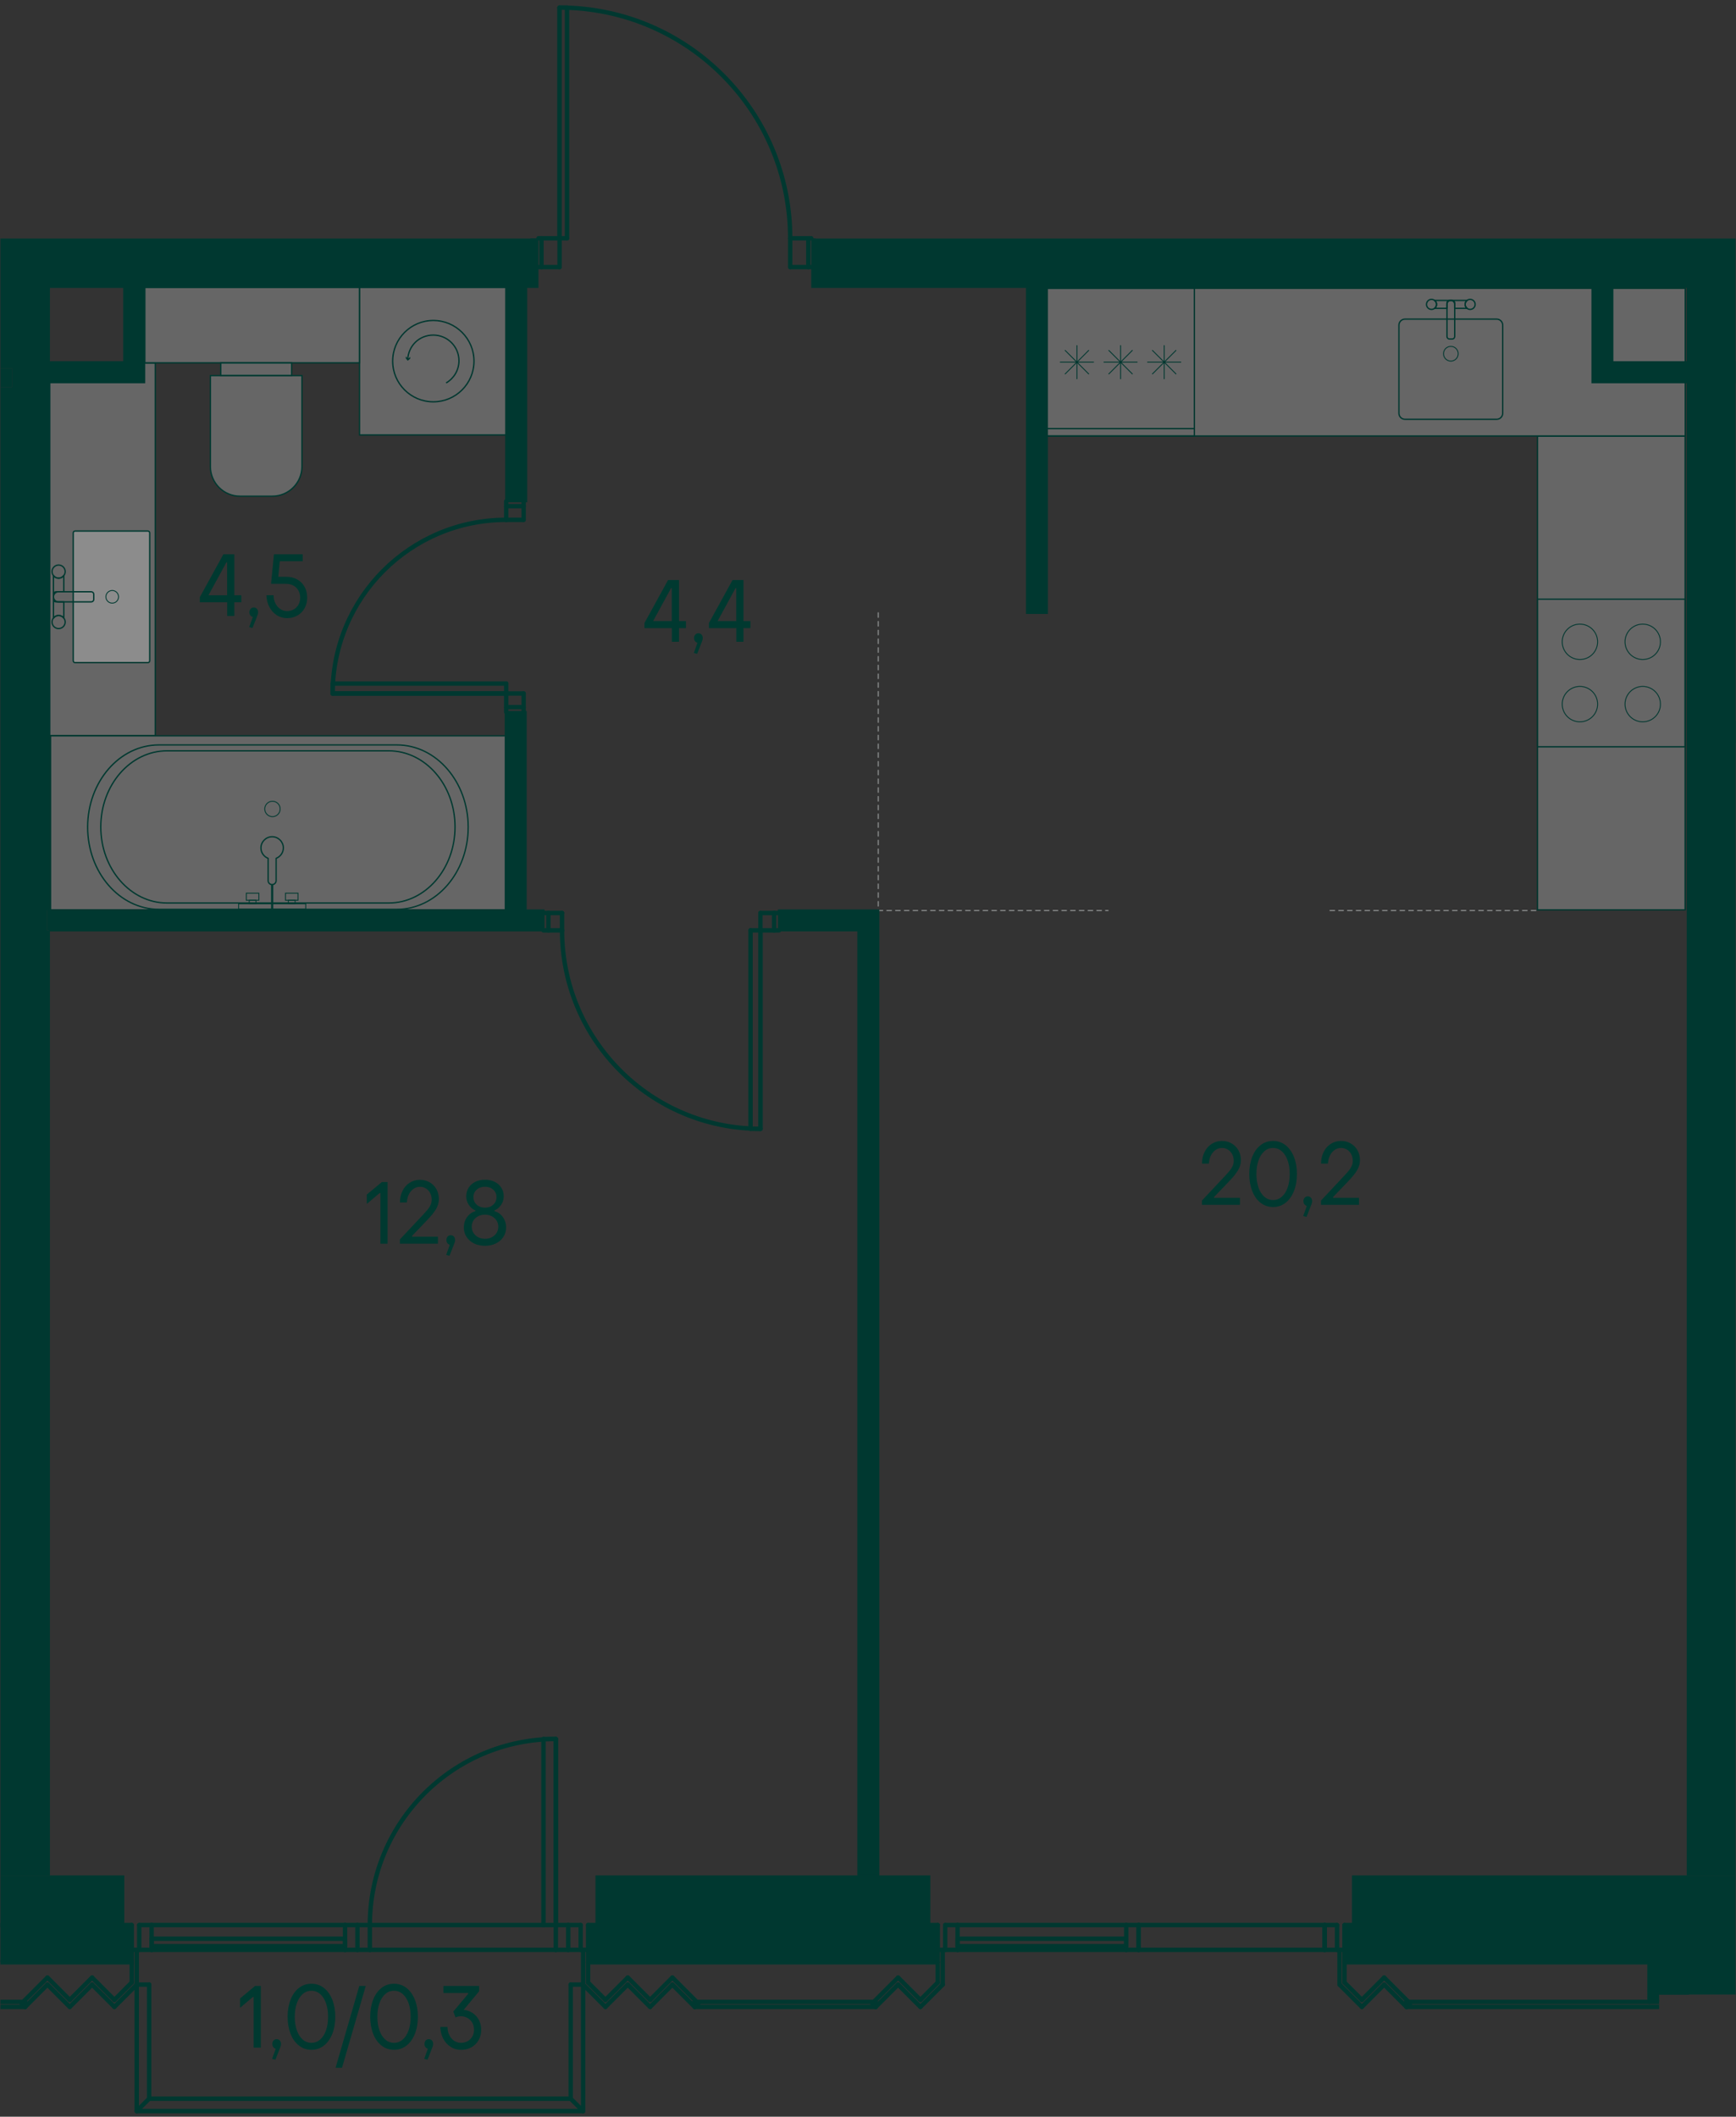 <?xml version="1.0" encoding="UTF-8"?><svg id="_Слой_1" xmlns="http://www.w3.org/2000/svg" xmlns:xlink="http://www.w3.org/1999/xlink" viewBox="0 0 595.28 725.67"><rect x="0" y="0" width="595.28" height="725.67" fill="#333333" stroke="none"/><defs><clipPath id="clippath"><rect width="595.28" height="725.67" fill="none" stroke-width="0"/></clipPath><clipPath id="clippath-17"><polygon points="181.84 .28 181.84 81.78 .14 81.78 .14 725.39 568.91 725.39 568.91 683.86 595.13 683.86 595.13 81.78 279.64 81.78 279.64 .28 181.84 .28" fill="none" stroke-width="0"/></clipPath><clipPath id="clippath-18"><rect x="123.27" y="98.5" width="50.61" height="50.62" fill="none" stroke-width="0"/></clipPath><clipPath id="clippath-19"><rect x="123.27" y="98.5" width="50.61" height="50.62" fill="none" stroke-width="0"/></clipPath><clipPath id="clippath-20"><polygon points="181.84 .28 181.84 81.78 .14 81.78 .14 725.39 568.91 725.39 568.91 683.86 595.13 683.86 595.13 81.78 279.64 81.78 279.64 .28 181.84 .28" fill="none" stroke-width="0"/></clipPath><clipPath id="clippath-21"><rect x="17.04" y="124.43" width="36.21" height="127.76" fill="none" stroke-width="0"/></clipPath><clipPath id="clippath-22"><rect x="17.04" y="124.43" width="36.21" height="127.76" fill="none" stroke-width="0"/></clipPath><clipPath id="clippath-23"><polygon points="181.84 .28 181.84 81.78 .14 81.78 .14 725.39 568.91 725.39 568.91 683.86 595.13 683.86 595.13 81.78 279.64 81.78 279.64 .28 181.84 .28" fill="none" stroke-width="0"/></clipPath><clipPath id="clippath-24"><rect x="49.62" y="98.51" width="73.62" height="25.89" fill="none" stroke-width="0"/></clipPath><clipPath id="clippath-25"><polygon points="181.84 .28 181.84 81.78 .14 81.78 .14 725.39 568.91 725.39 568.91 683.86 595.13 683.86 595.13 81.78 279.64 81.78 279.64 .28 181.84 .28" fill="none" stroke-width="0"/></clipPath><clipPath id="clippath-26"><rect x="72.15" y="128.76" width="31.38" height="41.33" fill="none" stroke-width="0"/></clipPath><clipPath id="clippath-27"><rect x="72.15" y="128.76" width="31.38" height="41.33" fill="none" stroke-width="0"/></clipPath><clipPath id="clippath-28"><rect x="75.69" y="124.41" width="24.3" height="4.3" fill="none" stroke-width="0"/></clipPath><clipPath id="clippath-29"><rect x="75.69" y="124.41" width="24.3" height="4.3" fill="none" stroke-width="0"/></clipPath><clipPath id="clippath-30"><rect x="25.11" y="182.05" width="26.22" height="45.11" fill="none" stroke-width="0"/></clipPath><clipPath id="clippath-31"><rect x="25.11" y="182.05" width="26.22" height="45.11" fill="none" stroke-width="0"/></clipPath><clipPath id="clippath-32"><polygon points="181.84 .28 181.84 81.78 .14 81.78 .14 725.39 568.91 725.39 568.91 683.86 595.13 683.86 595.13 81.78 279.64 81.78 279.64 .28 181.84 .28" fill="none" stroke-width="0"/></clipPath><clipPath id="clippath-37"><polygon points="181.84 .28 181.84 81.78 .14 81.78 .14 725.39 568.91 725.39 568.91 683.86 595.13 683.86 595.13 81.78 279.64 81.78 279.64 .28 181.84 .28" fill="none" stroke-width="0"/></clipPath><clipPath id="clippath-38"><rect x="17.31" y="252.27" width="156.06" height="59.66" fill="none" stroke-width="0"/></clipPath><clipPath id="clippath-39"><rect x="17.31" y="252.27" width="156.06" height="59.65" fill="none" stroke-width="0"/></clipPath><clipPath id="clippath-40"><polygon points="181.84 .28 181.84 81.78 .14 81.78 .14 725.39 568.91 725.39 568.91 683.86 595.13 683.86 595.13 81.78 279.64 81.78 279.64 .28 181.84 .28" fill="none" stroke-width="0"/></clipPath><clipPath id="clippath-69"><polygon points="181.84 .28 181.84 81.78 .14 81.78 .14 725.39 568.91 725.39 568.91 683.86 595.13 683.86 595.13 81.78 279.64 81.78 279.64 .28 181.84 .28" fill="none" stroke-width="0"/></clipPath><clipPath id="clippath-70"><rect x="527.22" y="149.5" width="50.61" height="162.43" fill="none" stroke-width="0"/></clipPath><clipPath id="clippath-71"><rect x="527.22" y="149.5" width="50.61" height="162.43" fill="none" stroke-width="0"/></clipPath><clipPath id="clippath-72"><polygon points="181.84 .28 181.84 81.78 .14 81.78 .14 725.39 568.91 725.39 568.91 683.86 595.13 683.86 595.13 81.78 279.64 81.78 279.64 .28 181.84 .28" fill="none" stroke-width="0"/></clipPath><clipPath id="clippath-73"><rect x="358.92" y="98.85" width="218.94" height="50.62" fill="none" stroke-width="0"/></clipPath><clipPath id="clippath-74"><polygon points="181.84 .28 181.84 81.78 .14 81.78 .14 725.39 568.91 725.39 568.91 683.86 595.13 683.86 595.13 81.78 279.64 81.78 279.64 .28 181.84 .28" fill="none" stroke-width="0"/></clipPath><clipPath id="clippath-75"><polygon points="181.84 .28 181.84 81.78 .14 81.78 .14 725.39 568.91 725.39 568.91 683.86 595.13 683.86 595.13 81.78 279.64 81.78 279.64 .28 181.84 .28" fill="none" stroke-width="0"/></clipPath><clipPath id="clippath-85"><polygon points="181.84 .28 181.84 81.78 .14 81.78 .14 725.39 568.91 725.39 568.91 683.86 595.13 683.86 595.13 81.78 279.64 81.78 279.64 .28 181.84 .28" fill="none" stroke-width="0"/></clipPath><clipPath id="clippath-86"><polygon points="181.84 .28 181.84 81.78 .14 81.78 .14 725.39 568.91 725.39 568.91 683.86 595.13 683.86 595.13 81.78 279.64 81.78 279.64 .28 181.84 .28" fill="none" stroke-width="0"/></clipPath><clipPath id="clippath-87"><polygon points="181.84 .28 181.84 81.78 .14 81.78 .14 725.39 568.91 725.39 568.91 683.86 595.13 683.86 595.13 81.78 279.64 81.78 279.64 .28 181.84 .28" fill="none" stroke-width="0"/></clipPath><clipPath id="clippath-88"><polygon points="181.84 .28 181.84 81.78 .14 81.78 .14 725.39 568.91 725.39 568.91 683.86 595.13 683.86 595.13 81.78 279.64 81.78 279.64 .28 181.84 .28" fill="none" stroke-width="0"/></clipPath><clipPath id="clippath-89"><polygon points="181.84 .28 181.84 81.78 .14 81.78 .14 725.39 568.91 725.39 568.91 683.86 595.13 683.86 595.13 81.78 279.64 81.78 279.64 .28 181.84 .28" fill="none" stroke-width="0"/></clipPath><clipPath id="clippath-90"><polygon points="181.84 .28 181.84 81.78 .14 81.78 .14 725.39 568.91 725.39 568.91 683.86 595.13 683.86 595.13 81.78 279.64 81.78 279.64 .28 181.84 .28" fill="none" stroke-width="0"/></clipPath><clipPath id="clippath-91"><polygon points="181.84 .28 181.84 81.78 .14 81.78 .14 725.39 568.91 725.39 568.91 683.86 595.13 683.86 595.13 81.78 279.64 81.78 279.64 .28 181.84 .28" fill="none" stroke-width="0"/></clipPath><clipPath id="clippath-92"><polygon points="181.84 .28 181.84 81.78 .14 81.78 .14 725.39 568.91 725.39 568.91 683.86 595.13 683.86 595.13 81.78 279.64 81.78 279.64 .28 181.84 .28" fill="none" stroke-width="0"/></clipPath><clipPath id="clippath-93"><polygon points="181.84 .28 181.84 81.78 .14 81.78 .14 725.39 568.91 725.39 568.91 683.86 595.13 683.86 595.13 81.78 279.64 81.78 279.64 .28 181.84 .28" fill="none" stroke-width="0"/></clipPath><clipPath id="clippath-94"><polygon points="181.84 .28 181.84 81.78 .14 81.78 .14 725.39 568.91 725.39 568.91 683.86 595.13 683.86 595.13 81.78 279.64 81.78 279.64 .28 181.84 .28" fill="none" stroke-width="0"/></clipPath><clipPath id="clippath-95"><polygon points="181.84 .28 181.84 81.78 .14 81.78 .14 725.39 568.91 725.39 568.91 683.86 595.13 683.86 595.13 81.78 279.64 81.78 279.64 .28 181.84 .28" fill="none" stroke-width="0"/></clipPath><clipPath id="clippath-96"><polygon points="181.84 .28 181.84 81.78 .14 81.78 .14 725.39 568.91 725.39 568.91 683.86 595.13 683.86 595.13 81.78 279.64 81.78 279.64 .28 181.84 .28" fill="none" stroke-width="0"/></clipPath><clipPath id="clippath-97"><polygon points="181.84 .28 181.84 81.78 .14 81.78 .14 725.39 568.91 725.39 568.91 683.86 595.13 683.86 595.13 81.78 279.64 81.78 279.64 .28 181.84 .28" fill="none" stroke-width="0"/></clipPath><clipPath id="clippath-98"><polygon points="181.84 .28 181.84 81.78 .14 81.78 .14 725.39 568.91 725.39 568.91 683.86 595.13 683.86 595.13 81.78 279.64 81.78 279.64 .28 181.84 .28" fill="none" stroke-width="0"/></clipPath><clipPath id="clippath-99"><polygon points="181.84 .28 181.84 81.78 .14 81.78 .14 725.39 568.91 725.39 568.91 683.86 595.13 683.86 595.13 81.78 279.64 81.78 279.64 .28 181.84 .28" fill="none" stroke-width="0"/></clipPath><clipPath id="clippath-100"><polygon points="181.84 .28 181.84 81.78 .14 81.78 .14 725.39 568.91 725.39 568.91 683.86 595.13 683.86 595.13 81.78 279.64 81.78 279.64 .28 181.84 .28" fill="none" stroke-width="0"/></clipPath><clipPath id="clippath-101"><polygon points="181.84 .28 181.84 81.78 .14 81.78 .14 725.39 568.91 725.39 568.91 683.86 595.13 683.86 595.13 81.78 279.64 81.78 279.64 .28 181.84 .28" fill="none" stroke-width="0"/></clipPath><clipPath id="clippath-102"><polygon points="181.84 .28 181.84 81.78 .14 81.78 .14 725.39 568.91 725.39 568.91 683.86 595.13 683.86 595.13 81.78 279.64 81.78 279.64 .28 181.84 .28" fill="none" stroke-width="0"/></clipPath></defs><g clip-path="url(#clippath)"><line x1="301.15" y1="312.15" x2="379.94" y2="312.15" fill="none" stroke="#7e8080" stroke-dasharray="0 0 1.5 1.5" stroke-linecap="round" stroke-linejoin="round" stroke-width=".45"/><line x1="456.11" y1="312.15" x2="527.36" y2="312.15" fill="none" stroke="#7e8080" stroke-dasharray="0 0 1.5 1.5" stroke-linecap="round" stroke-linejoin="round" stroke-width=".45"/><line x1="301.15" y1="210.1" x2="301.15" y2="312.15" fill="none" stroke="#7e8080" stroke-dasharray="0 0 1.5 1.5" stroke-linecap="round" stroke-linejoin="round" stroke-width=".45"/><g clip-path="url(#clippath-17)"><g opacity=".25"><g clip-path="url(#clippath-18)"><g clip-path="url(#clippath-19)"><rect x="123.28" y="98.5" width="50.62" height="50.62" fill="#fff" stroke-width="0"/></g></g></g></g><path d="M123.5,98.72h50.18v50.17h-50.18v-50.17ZM123.05,149.35h51.08v-51.08h-51.08v51.08Z" fill="#00372f" stroke-width="0"/><g clip-path="url(#clippath-20)"><path d="M148.59,110.09c7.56,0,13.72,6.15,13.72,13.72s-6.15,13.72-13.72,13.72-13.72-6.15-13.72-13.72,6.15-13.72,13.72-13.72M148.59,109.64c-7.82,0-14.17,6.35-14.17,14.17s6.34,14.17,14.17,14.17,14.17-6.34,14.17-14.17-6.35-14.17-14.17-14.17" fill="#00372f" stroke-width="0"/><path d="M152.99,131.28c2.62-1.52,4.39-4.36,4.39-7.61,0-4.85-3.93-8.79-8.79-8.79s-8.51,3.66-8.78,8.28" fill="none" stroke="#00372f" stroke-miterlimit="10" stroke-width=".45"/><polygon points="139.19 122.19 139.87 123.02 140.7 122.34 140.64 122.99 139.8 123.67 139.12 122.83 139.19 122.19" fill="#00372f" stroke-width="0"/><g opacity=".25"><g clip-path="url(#clippath-21)"><g clip-path="url(#clippath-22)"><rect x="17.06" y="124.43" width="36.19" height="127.76" fill="#fff" stroke-width="0"/></g></g></g></g><path d="M17.28,124.66h35.74v127.31H17.28v-127.31ZM16.83,252.42h36.64V124.21H16.83v128.21Z" fill="#00372f" stroke-width="0"/><g clip-path="url(#clippath-23)"><g opacity=".25"><g clip-path="url(#clippath-24)"><rect x="49.63" y="98.51" width="73.61" height="25.89" fill="#fff" stroke-width="0"/></g></g></g><path d="M49.86,98.73h73.17v25.44H49.86v-25.44ZM49.41,124.62h74.07v-26.34H49.41v26.34Z" fill="#00372f" stroke-width="0"/><g clip-path="url(#clippath-25)"><g opacity=".25"><g clip-path="url(#clippath-26)"><g clip-path="url(#clippath-27)"><path d="M82.3,170.09c-5.59,0-10.14-4.55-10.14-10.14v-31.19h31.38v31.19c0,5.59-4.55,10.14-10.14,10.14h-11.1Z" fill="#fff" stroke-width="0"/></g></g></g><path d="M103.31,128.99v30.97c0,5.47-4.45,9.92-9.92,9.92h-11.1c-5.47,0-9.92-4.45-9.92-9.92v-30.97h30.93ZM103.76,128.54h-31.83v31.42c0,5.72,4.64,10.37,10.37,10.37h11.1c5.73,0,10.37-4.64,10.37-10.37v-31.42Z" fill="#003930" stroke-width="0"/><g opacity=".25"><g clip-path="url(#clippath-28)"><g clip-path="url(#clippath-29)"><rect x="75.69" y="124.41" width="24.32" height="4.3" fill="#fff" stroke-width="0"/></g></g></g><path d="M99.78,128.49h-23.87v-3.85h23.87v3.85ZM100.23,124.18h-24.77v4.76h24.77v-4.76Z" fill="#003930" stroke-width="0"/><g opacity=".25"><g clip-path="url(#clippath-30)"><g clip-path="url(#clippath-31)"><rect x="25.12" y="182.05" width="26.22" height="45.11" rx=".62" ry=".62" fill="#fff" stroke-width="0"/></g></g></g><path d="M50.71,182.28c.22,0,.4.18.4.4v43.86c0,.22-.18.4-.4.4h-24.97c-.22,0-.4-.18-.4-.4v-43.86c0-.22.18-.4.4-.4h24.97ZM50.71,181.83h-24.97c-.47,0-.85.38-.85.85v43.86c0,.47.38.85.85.85h24.97c.47,0,.85-.38.85-.85v-43.86c0-.47-.38-.85-.85-.85" fill="#003930" stroke-width="0"/><path d="M38.48,202.44c1.2,0,2.17.97,2.17,2.17s-.97,2.16-2.17,2.16-2.17-.97-2.17-2.16.97-2.17,2.17-2.17Z" fill="none" stroke="#003930" stroke-linecap="round" stroke-linejoin="round" stroke-width=".3"/><path d="M20.1,211c.74,0,1.36.38,1.78.93v-5.59h-1.82c-.96,0-1.73-.77-1.73-1.73v7.32c.41-.55,1.03-.93,1.78-.93Z" fill="none" stroke="#003930" stroke-linecap="round" stroke-linejoin="round" stroke-width=".45"/><path d="M20.1,198.22c-.74,0-1.37-.38-1.78-.93v7.32c0-.95.78-1.73,1.73-1.73h1.82v-5.59c-.41.55-1.03.93-1.78.93Z" fill="none" stroke="#003930" stroke-linecap="round" stroke-linejoin="round" stroke-width=".45"/><path d="M19.18,202.88h12.12c.47,0,.85.38.85.85v1.76c0,.47-.38.85-.85.85h-12.12c-.47,0-.85-.38-.85-.85v-1.76c0-.47.38-.85.85-.85Z" fill="none" stroke="#003930" stroke-linecap="round" stroke-linejoin="round" stroke-width=".45"/><path d="M20.1,211c1.24,0,2.25,1.01,2.25,2.25s-1.01,2.25-2.25,2.25-2.25-1.01-2.25-2.25,1-2.25,2.25-2.25Z" fill="none" stroke="#003930" stroke-linecap="round" stroke-linejoin="round" stroke-width=".45"/><path d="M20.1,193.71c1.24,0,2.25,1.01,2.25,2.25s-1.01,2.25-2.25,2.25-2.25-1.01-2.25-2.25,1-2.25,2.25-2.25Z" fill="none" stroke="#003930" stroke-linecap="round" stroke-linejoin="round" stroke-width=".45"/></g><g clip-path="url(#clippath-32)"><path d="M635.59,247.07h-39.9v-115.87h39.9v115.87ZM636.03,130.75h-40.8v116.77h40.8v-116.77Z" fill="#00372f" stroke-width="0"/></g><g clip-path="url(#clippath-37)"><g opacity=".25"><g clip-path="url(#clippath-38)"><g clip-path="url(#clippath-39)"><rect x="17.32" y="252.27" width="156.05" height="59.65" fill="#fff" stroke-width="0"/></g></g></g></g><path d="M17.55,252.49h155.6v59.21H17.55v-59.21ZM17.09,312.15h156.5v-60.11H17.09v60.11Z" fill="#00372f" stroke-width="0"/><g clip-path="url(#clippath-40)"><path d="M136.13,255.61c13.33,0,24.19,12.54,24.19,27.95s-10.85,27.95-24.19,27.95H54.46c-13.33,0-24.18-12.54-24.18-27.95s10.85-27.95,24.18-27.95h81.67ZM136.13,255.16H54.46c-13.61,0-24.63,12.71-24.63,28.4s11.03,28.39,24.63,28.39h81.67c13.6,0,24.63-12.71,24.63-28.39s-11.03-28.4-24.63-28.4" fill="#003930" stroke-width="0"/><path d="M133.32,257.63c12.4,0,22.49,11.6,22.49,25.86s-10.09,25.86-22.49,25.86H57.27c-12.4,0-22.49-11.6-22.49-25.86s10.09-25.86,22.49-25.86h76.05ZM133.32,257.18H57.27c-12.67,0-22.94,11.78-22.94,26.31s10.27,26.31,22.94,26.31h76.05c12.67,0,22.94-11.78,22.94-26.31s-10.27-26.31-22.94-26.31" fill="#003930" stroke-width="0"/><path d="M93.43,274.69c1.45,0,2.64,1.18,2.64,2.64s-1.18,2.64-2.64,2.64-2.64-1.18-2.64-2.64,1.18-2.64,2.64-2.64Z" fill="none" stroke="#003930" stroke-miterlimit="10" stroke-width=".3"/><path d="M97.16,290.7c0-2.12-1.72-3.84-3.84-3.84s-3.84,1.72-3.84,3.84c0,1.64,1.03,3.01,2.47,3.56v7.65c0,.76.61,1.36,1.36,1.36s1.37-.61,1.37-1.36v-7.65c1.44-.55,2.47-1.93,2.47-3.56Z" fill="none" stroke="#003930" stroke-linecap="round" stroke-linejoin="round" stroke-width=".45"/><line x1="93.33" y1="303.28" x2="93.33" y2="311.63" fill="none" stroke="#003930" stroke-miterlimit="10" stroke-width=".75"/><rect x="81.81" y="309.84" width="23.04" height="1.79" fill="none" stroke="#003930" stroke-linecap="round" stroke-miterlimit="10" stroke-width=".3"/><rect x="84.47" y="306.2" width="4.28" height="2.43" fill="none" stroke="#003930" stroke-linecap="round" stroke-miterlimit="10" stroke-width=".3"/><rect x="97.9" y="306.2" width="4.28" height="2.43" fill="none" stroke="#003930" stroke-linecap="round" stroke-miterlimit="10" stroke-width=".3"/><rect x="85.46" y="308.63" width="2.3" height="1.21" fill="none" stroke="#003930" stroke-linecap="round" stroke-miterlimit="10" stroke-width=".3"/><rect x="98.89" y="308.63" width="2.3" height="1.21" fill="none" stroke="#003930" stroke-linecap="round" stroke-miterlimit="10" stroke-width=".3"/></g><g clip-path="url(#clippath-69)"><g opacity=".25"><g clip-path="url(#clippath-70)"><g clip-path="url(#clippath-71)"><rect x="527.22" y="149.5" width="50.62" height="162.43" fill="#fff" stroke-width="0"/></g></g></g></g><path d="M527.44,149.73h50.17v161.98h-50.17v-161.98ZM526.99,312.15h51.08v-162.88h-51.08v162.88Z" fill="#00372f" stroke-width="0"/><g clip-path="url(#clippath-72)"><g opacity=".25"><g clip-path="url(#clippath-73)"><rect x="358.93" y="98.85" width="218.93" height="50.62" fill="#fff" stroke-width="0"/></g></g></g><path d="M359.16,99.07h218.49v50.17h-218.49v-50.17ZM358.71,149.7h219.39v-51.07h-219.39v51.07Z" fill="#00372f" stroke-width="0"/><path d="M527.44,205.63h50.17v50.17h-50.17v-50.17ZM526.99,256.26h51.08v-51.07h-51.08v51.07Z" fill="#00372f" stroke-width="0"/><g clip-path="url(#clippath-74)"><circle cx="563.3" cy="241.4" r="6.07" transform="translate(124.71 669.44) rotate(-67.5)" fill="none" stroke="#00372f" stroke-miterlimit="10" stroke-width=".3"/><circle cx="563.3" cy="220.03" r="6.07" transform="translate(144.45 656.25) rotate(-67.5)" fill="none" stroke="#00372f" stroke-miterlimit="10" stroke-width=".3"/><circle cx="541.76" cy="220.03" r="6.07" transform="translate(131.15 636.35) rotate(-67.5)" fill="none" stroke="#00372f" stroke-miterlimit="10" stroke-width=".3"/><circle cx="541.76" cy="241.4" r="6.07" transform="translate(111.41 649.54) rotate(-67.5)" fill="none" stroke="#00372f" stroke-miterlimit="10" stroke-width=".3"/></g><path d="M359.16,99.08h50.17v50.17h-50.17v-50.17ZM358.71,149.7h51.07v-51.07h-51.07v51.07Z" fill="#00372f" stroke-width="0"/><line x1="393.51" y1="124.16" x2="404.9" y2="124.16" fill="none" stroke="#00372f" stroke-linecap="round" stroke-miterlimit="10" stroke-width=".3"/><line x1="399.21" y1="129.86" x2="399.21" y2="118.47" fill="none" stroke="#00372f" stroke-linecap="round" stroke-miterlimit="10" stroke-width=".3"/><line x1="395.18" y1="120.14" x2="403.24" y2="128.19" fill="none" stroke="#00372f" stroke-linecap="round" stroke-miterlimit="10" stroke-width=".3"/><line x1="395.18" y1="128.19" x2="403.24" y2="120.13" fill="none" stroke="#00372f" stroke-linecap="round" stroke-miterlimit="10" stroke-width=".3"/><line x1="378.55" y1="124.16" x2="389.94" y2="124.16" fill="none" stroke="#00372f" stroke-linecap="round" stroke-miterlimit="10" stroke-width=".3"/><line x1="384.24" y1="129.86" x2="384.24" y2="118.47" fill="none" stroke="#00372f" stroke-linecap="round" stroke-miterlimit="10" stroke-width=".3"/><line x1="380.22" y1="120.14" x2="388.27" y2="128.19" fill="none" stroke="#00372f" stroke-linecap="round" stroke-miterlimit="10" stroke-width=".3"/><line x1="380.22" y1="128.19" x2="388.27" y2="120.13" fill="none" stroke="#00372f" stroke-linecap="round" stroke-miterlimit="10" stroke-width=".3"/><line x1="363.58" y1="124.16" x2="374.98" y2="124.16" fill="none" stroke="#00372f" stroke-linecap="round" stroke-miterlimit="10" stroke-width=".3"/><line x1="369.28" y1="129.86" x2="369.28" y2="118.47" fill="none" stroke="#00372f" stroke-linecap="round" stroke-miterlimit="10" stroke-width=".3"/><line x1="365.25" y1="120.14" x2="373.31" y2="128.19" fill="none" stroke="#00372f" stroke-linecap="round" stroke-miterlimit="10" stroke-width=".3"/><line x1="365.25" y1="128.19" x2="373.31" y2="120.13" fill="none" stroke="#00372f" stroke-linecap="round" stroke-miterlimit="10" stroke-width=".3"/><line x1="409.78" y1="146.95" x2="358.71" y2="146.95" fill="none" stroke="#00372f" stroke-linejoin="round" stroke-width=".45"/><g clip-path="url(#clippath-75)"><path d="M513.22,109.63c1.02,0,1.84.83,1.84,1.86v30.17c0,1.03-.83,1.86-1.84,1.86h-31.45c-1.02,0-1.85-.83-1.85-1.86v-30.17c0-1.03.83-1.86,1.85-1.86h31.45ZM513.22,109.18h-31.45c-1.27,0-2.3,1.04-2.3,2.31v30.17c0,1.27,1.03,2.31,2.3,2.31h31.45c1.26,0,2.29-1.04,2.29-2.31v-30.17c0-1.28-1.03-2.31-2.29-2.31" fill="#00372f" stroke-width="0"/><path d="M502.39,104.35c0,.57.29,1.05.71,1.36h-4.28v-1.39c0-.73-.6-1.33-1.33-1.33h5.61c-.42.31-.71.79-.71,1.36Z" fill="none" stroke="#00372f" stroke-linecap="round" stroke-linejoin="round" stroke-width=".45"/><path d="M492.6,104.35c0-.57-.29-1.05-.71-1.36h5.61c-.73,0-1.33.59-1.33,1.33v1.39h-4.28c.42-.31.71-.79.71-1.36Z" fill="none" stroke="#00372f" stroke-linecap="round" stroke-linejoin="round" stroke-width=".45"/><path d="M497.02,102.99h.95c.47,0,.85.38.85.85v11.54c0,.47-.38.85-.85.85h-.95c-.47,0-.85-.38-.85-.85v-11.54c0-.47.38-.85.85-.85Z" fill="none" stroke="#00372f" stroke-linecap="round" stroke-linejoin="round" stroke-width=".45"/><path d="M502.39,104.35c0,.95.77,1.73,1.72,1.73s1.72-.77,1.72-1.73-.77-1.72-1.72-1.72-1.72.77-1.72,1.72Z" fill="none" stroke="#00372f" stroke-linecap="round" stroke-linejoin="round" stroke-width=".45"/><path d="M489.15,104.35c0,.95.77,1.73,1.72,1.73s1.72-.77,1.72-1.73-.77-1.72-1.72-1.72-1.72.77-1.72,1.72Z" fill="none" stroke="#00372f" stroke-linecap="round" stroke-linejoin="round" stroke-width=".45"/><path d="M494.98,121.27c0,1.39,1.13,2.52,2.52,2.52s2.52-1.13,2.52-2.52-1.13-2.52-2.52-2.52-2.52,1.13-2.52,2.52Z" fill="none" stroke="#00372f" stroke-linecap="round" stroke-linejoin="round" stroke-width=".3"/></g><rect x=".14" y="183.34" width=".02" height="128.81" fill="#00372f" stroke-width="0"/><rect x=".14" y="132.69" width=".02" height="51.07" fill="#00372f" stroke-width="0"/><rect x=".14" y="218.32" width=".02" height="51.08" fill="#00372f" stroke-width="0"/><line x1="184.65" y1="91.56" x2="185.67" y2="91.56" fill="none" stroke="#003830" stroke-linecap="round" stroke-linejoin="round" stroke-width="1.5"/><line x1="185.67" y1="81.69" x2="184.65" y2="81.69" fill="none" stroke="#003830" stroke-linecap="round" stroke-linejoin="round" stroke-width="1.5"/><g clip-path="url(#clippath-85)"><line x1="278.19" y1="81.69" x2="277.17" y2="81.69" fill="none" stroke="#003830" stroke-linecap="round" stroke-linejoin="round" stroke-width="1.5"/></g><line x1="277.17" y1="91.56" x2="278.19" y2="91.56" fill="none" stroke="#003830" stroke-linecap="round" stroke-linejoin="round" stroke-width="1.5"/><g clip-path="url(#clippath-86)"><line x1="277.17" y1="81.69" x2="270.96" y2="81.69" fill="none" stroke="#003830" stroke-linecap="round" stroke-linejoin="round" stroke-width="1.5"/></g><line x1="270.96" y1="81.69" x2="270.96" y2="91.56" fill="none" stroke="#003830" stroke-linecap="round" stroke-linejoin="round" stroke-width="1.5"/><line x1="270.96" y1="91.56" x2="277.17" y2="91.56" fill="none" stroke="#003830" stroke-linecap="round" stroke-linejoin="round" stroke-width="1.5"/><g clip-path="url(#clippath-87)"><line x1="277.17" y1="91.56" x2="277.17" y2="81.69" fill="none" stroke="#003830" stroke-linecap="round" stroke-linejoin="round" stroke-width="1.5"/></g><line x1="185.67" y1="81.69" x2="185.67" y2="91.56" fill="none" stroke="#003830" stroke-linecap="round" stroke-linejoin="round" stroke-width="1.5"/><line x1="185.67" y1="91.56" x2="191.88" y2="91.56" fill="none" stroke="#003830" stroke-linecap="round" stroke-linejoin="round" stroke-width="1.5"/><line x1="191.88" y1="91.56" x2="191.88" y2="81.69" fill="none" stroke="#003830" stroke-linecap="round" stroke-linejoin="round" stroke-width="1.5"/><line x1="191.88" y1="81.69" x2="185.67" y2="81.69" fill="none" stroke="#003830" stroke-linecap="round" stroke-linejoin="round" stroke-width="1.5"/><g clip-path="url(#clippath-88)"><path d="M270.96,81.69c0-43.68-35.41-79.09-79.09-79.09" fill="none" stroke="#003830" stroke-linecap="round" stroke-linejoin="round" stroke-width="1.5"/><path d="M190.6,596.18c-35.22,0-63.78,28.55-63.78,63.78" fill="none" stroke="#003830" stroke-linecap="round" stroke-linejoin="round" stroke-width="1.5"/><line x1="191.88" y1="81.69" x2="191.88" y2="2.61" fill="none" stroke="#003830" stroke-linecap="round" stroke-linejoin="round" stroke-width="1.5"/><line x1="191.88" y1="2.6" x2="194.43" y2="2.6" fill="none" stroke="#003830" stroke-linecap="round" stroke-linejoin="round" stroke-width="1.5"/><line x1="191.88" y1="81.69" x2="191.88" y2="2.61" fill="none" stroke="#003830" stroke-linecap="round" stroke-linejoin="round" stroke-width="1.5"/></g><line x1="194.43" y1="81.69" x2="191.88" y2="81.69" fill="none" stroke="#003830" stroke-linecap="round" stroke-linejoin="round" stroke-width="1.5"/><g clip-path="url(#clippath-89)"><line x1="194.43" y1="2.6" x2="194.43" y2="81.69" fill="none" stroke="#003830" stroke-linecap="round" stroke-linejoin="round" stroke-width="1.5"/></g><line x1="190.6" y1="659.96" x2="190.6" y2="596.18" fill="none" stroke="#003830" stroke-linecap="round" stroke-linejoin="round" stroke-width="1.5"/><line x1="186.35" y1="596.18" x2="186.35" y2="659.96" fill="none" stroke="#003830" stroke-linecap="round" stroke-linejoin="round" stroke-width="1.5"/><line x1="186.35" y1="659.96" x2="190.6" y2="659.96" fill="none" stroke="#003830" stroke-linecap="round" stroke-linejoin="round" stroke-width="1.5"/><line x1="190.6" y1="659.96" x2="190.6" y2="596.18" fill="none" stroke="#003830" stroke-linecap="round" stroke-linejoin="round" stroke-width="1.5"/><line x1="190.6" y1="596.18" x2="186.35" y2="596.18" fill="none" stroke="#003830" stroke-linecap="round" stroke-linejoin="round" stroke-width="1.5"/><line x1="179.55" y1="244.12" x2="179.55" y2="242.42" fill="none" stroke="#003830" stroke-linecap="round" stroke-linejoin="round" stroke-width="1.5"/><line x1="173.59" y1="242.42" x2="173.59" y2="244.12" fill="none" stroke="#003830" stroke-linecap="round" stroke-linejoin="round" stroke-width="1.5"/><line x1="173.59" y1="171.83" x2="173.59" y2="173.53" fill="none" stroke="#003830" stroke-linecap="round" stroke-linejoin="round" stroke-width="1.5"/><line x1="179.55" y1="173.53" x2="179.55" y2="171.83" fill="none" stroke="#003830" stroke-linecap="round" stroke-linejoin="round" stroke-width="1.5"/><line x1="173.59" y1="242.42" x2="179.54" y2="242.42" fill="none" stroke="#003830" stroke-linecap="round" stroke-linejoin="round" stroke-width="1.5"/><line x1="179.55" y1="242.42" x2="179.55" y2="237.74" fill="none" stroke="#003830" stroke-linecap="round" stroke-linejoin="round" stroke-width="1.5"/><line x1="179.55" y1="237.74" x2="173.59" y2="237.74" fill="none" stroke="#003830" stroke-linecap="round" stroke-linejoin="round" stroke-width="1.5"/><line x1="173.59" y1="237.74" x2="173.59" y2="242.42" fill="none" stroke="#003830" stroke-linecap="round" stroke-linejoin="round" stroke-width="1.5"/><line x1="173.59" y1="173.53" x2="173.59" y2="178.21" fill="none" stroke="#003830" stroke-linecap="round" stroke-linejoin="round" stroke-width="1.5"/><line x1="173.59" y1="178.21" x2="179.54" y2="178.21" fill="none" stroke="#003830" stroke-linecap="round" stroke-linejoin="round" stroke-width="1.5"/><line x1="179.55" y1="178.21" x2="179.55" y2="173.53" fill="none" stroke="#003830" stroke-linecap="round" stroke-linejoin="round" stroke-width="1.5"/><line x1="179.55" y1="173.53" x2="173.59" y2="173.53" fill="none" stroke="#003830" stroke-linecap="round" stroke-linejoin="round" stroke-width="1.5"/><line x1="267.14" y1="313" x2="265.44" y2="313" fill="none" stroke="#003830" stroke-linecap="round" stroke-linejoin="round" stroke-width="1.5"/><line x1="265.44" y1="318.95" x2="267.14" y2="318.95" fill="none" stroke="#003830" stroke-linecap="round" stroke-linejoin="round" stroke-width="1.5"/><line x1="186.35" y1="318.95" x2="188.05" y2="318.95" fill="none" stroke="#003830" stroke-linecap="round" stroke-linejoin="round" stroke-width="1.5"/><line x1="188.05" y1="313" x2="186.35" y2="313" fill="none" stroke="#003830" stroke-linecap="round" stroke-linejoin="round" stroke-width="1.5"/><line x1="188.05" y1="318.95" x2="192.73" y2="318.95" fill="none" stroke="#003830" stroke-linecap="round" stroke-linejoin="round" stroke-width="1.5"/><line x1="192.73" y1="318.95" x2="192.73" y2="313" fill="none" stroke="#003830" stroke-linecap="round" stroke-linejoin="round" stroke-width="1.5"/><line x1="192.73" y1="313" x2="188.05" y2="313" fill="none" stroke="#003830" stroke-linecap="round" stroke-linejoin="round" stroke-width="1.5"/><line x1="188.05" y1="313" x2="188.05" y2="318.95" fill="none" stroke="#003830" stroke-linecap="round" stroke-linejoin="round" stroke-width="1.5"/><line x1="265.44" y1="318.95" x2="265.44" y2="313" fill="none" stroke="#003830" stroke-linecap="round" stroke-linejoin="round" stroke-width="1.5"/><line x1="265.44" y1="313" x2="260.76" y2="313" fill="none" stroke="#003830" stroke-linecap="round" stroke-linejoin="round" stroke-width="1.5"/><line x1="260.76" y1="313" x2="260.76" y2="318.95" fill="none" stroke="#003830" stroke-linecap="round" stroke-linejoin="round" stroke-width="1.5"/><line x1="260.76" y1="318.95" x2="265.44" y2="318.95" fill="none" stroke="#003830" stroke-linecap="round" stroke-linejoin="round" stroke-width="1.5"/><g clip-path="url(#clippath-90)"><path d="M173.59,178.21c-32.88,0-59.53,26.65-59.53,59.53" fill="none" stroke="#003830" stroke-linecap="round" stroke-linejoin="round" stroke-width="1.5"/><path d="M192.73,318.95c0,37.57,30.46,68.03,68.03,68.03" fill="none" stroke="#003830" stroke-linecap="round" stroke-linejoin="round" stroke-width="1.5"/></g><line x1="173.59" y1="237.74" x2="114.07" y2="237.74" fill="none" stroke="#003830" stroke-linecap="round" stroke-linejoin="round" stroke-width="1.5"/><line x1="114.07" y1="237.74" x2="114.07" y2="234.34" fill="none" stroke="#003830" stroke-linecap="round" stroke-linejoin="round" stroke-width="1.5"/><line x1="173.59" y1="237.74" x2="114.07" y2="237.74" fill="none" stroke="#003830" stroke-linecap="round" stroke-linejoin="round" stroke-width="1.5"/><line x1="173.59" y1="234.34" x2="173.59" y2="237.74" fill="none" stroke="#003830" stroke-linecap="round" stroke-linejoin="round" stroke-width="1.5"/><line x1="114.07" y1="234.34" x2="173.59" y2="234.34" fill="none" stroke="#003830" stroke-linecap="round" stroke-linejoin="round" stroke-width="1.5"/><line x1="260.76" y1="318.95" x2="260.76" y2="386.98" fill="none" stroke="#003830" stroke-linecap="round" stroke-linejoin="round" stroke-width="1.5"/><line x1="260.76" y1="386.98" x2="257.36" y2="386.98" fill="none" stroke="#003830" stroke-linecap="round" stroke-linejoin="round" stroke-width="1.5"/><line x1="260.76" y1="318.95" x2="260.76" y2="386.98" fill="none" stroke="#003830" stroke-linecap="round" stroke-linejoin="round" stroke-width="1.5"/><line x1="257.36" y1="318.95" x2="260.76" y2="318.95" fill="none" stroke="#003830" stroke-linecap="round" stroke-linejoin="round" stroke-width="1.5"/><line x1="257.36" y1="386.98" x2="257.36" y2="318.95" fill="none" stroke="#003830" stroke-linecap="round" stroke-linejoin="round" stroke-width="1.5"/><line x1="118.32" y1="664.64" x2="51.99" y2="664.64" fill="none" stroke="#003830" stroke-linecap="round" stroke-linejoin="round" stroke-width="1.5"/><line x1="51.99" y1="664.64" x2="51.99" y2="667.19" fill="none" stroke="#003830" stroke-linecap="round" stroke-linejoin="round" stroke-width="1.5"/><line x1="51.99" y1="667.19" x2="118.32" y2="667.19" fill="none" stroke="#003830" stroke-linecap="round" stroke-linejoin="round" stroke-width="1.5"/><line x1="118.32" y1="667.19" x2="118.32" y2="664.64" fill="none" stroke="#003830" stroke-linecap="round" stroke-linejoin="round" stroke-width="1.5"/><line x1="328.36" y1="667.19" x2="386.19" y2="667.19" fill="none" stroke="#003830" stroke-linecap="round" stroke-linejoin="round" stroke-width="1.5"/><line x1="386.19" y1="667.19" x2="386.19" y2="664.64" fill="none" stroke="#003830" stroke-linecap="round" stroke-linejoin="round" stroke-width="1.5"/><line x1="386.19" y1="664.64" x2="328.36" y2="664.64" fill="none" stroke="#003830" stroke-linecap="round" stroke-linejoin="round" stroke-width="1.5"/><line x1="328.36" y1="664.64" x2="328.36" y2="667.19" fill="none" stroke="#003830" stroke-linecap="round" stroke-linejoin="round" stroke-width="1.5"/><g clip-path="url(#clippath-91)"><line x1="573.7" y1="693.12" x2="571.15" y2="693.12" fill="none" stroke="#003830" stroke-linecap="round" stroke-linejoin="round" stroke-width="1.5"/><line x1="571.15" y1="693.12" x2="571.15" y2="787.52" fill="none" stroke="#003830" stroke-linecap="round" stroke-linejoin="round" stroke-width="1.5"/></g><line x1="122.57" y1="659.96" x2="126.82" y2="659.96" fill="none" stroke="#003830" stroke-linecap="round" stroke-linejoin="round" stroke-width="1.5"/><line x1="122.57" y1="668.46" x2="122.57" y2="659.96" fill="none" stroke="#003830" stroke-linecap="round" stroke-linejoin="round" stroke-width="1.5"/><line x1="126.82" y1="668.46" x2="122.57" y2="668.46" fill="none" stroke="#003830" stroke-linecap="round" stroke-linejoin="round" stroke-width="1.5"/><line x1="126.82" y1="659.96" x2="126.82" y2="668.46" fill="none" stroke="#003830" stroke-linecap="round" stroke-linejoin="round" stroke-width="1.5"/><line x1="190.6" y1="659.96" x2="194.85" y2="659.96" fill="none" stroke="#003830" stroke-linecap="round" stroke-linejoin="round" stroke-width="1.5"/><line x1="190.6" y1="668.46" x2="190.6" y2="659.96" fill="none" stroke="#003830" stroke-linecap="round" stroke-linejoin="round" stroke-width="1.5"/><line x1="194.85" y1="668.46" x2="190.6" y2="668.46" fill="none" stroke="#003830" stroke-linecap="round" stroke-linejoin="round" stroke-width="1.5"/><line x1="194.85" y1="659.96" x2="194.85" y2="668.46" fill="none" stroke="#003830" stroke-linecap="round" stroke-linejoin="round" stroke-width="1.5"/><line x1="126.82" y1="659.96" x2="186.35" y2="659.96" fill="none" stroke="#003830" stroke-linecap="round" stroke-linejoin="round" stroke-width="1.5"/><line x1="126.82" y1="668.46" x2="190.6" y2="668.46" fill="none" stroke="#003830" stroke-linecap="round" stroke-linejoin="round" stroke-width="1.5"/><line x1="51.99" y1="659.96" x2="47.74" y2="659.96" fill="none" stroke="#003830" stroke-linecap="round" stroke-linejoin="round" stroke-width="1.5"/><line x1="47.74" y1="659.96" x2="47.74" y2="668.46" fill="none" stroke="#003830" stroke-linecap="round" stroke-linejoin="round" stroke-width="1.5"/><line x1="47.74" y1="668.46" x2="51.99" y2="668.46" fill="none" stroke="#003830" stroke-linecap="round" stroke-linejoin="round" stroke-width="1.5"/><line x1="51.99" y1="668.46" x2="51.99" y2="659.96" fill="none" stroke="#003830" stroke-linecap="round" stroke-linejoin="round" stroke-width="1.5"/><line x1="51.99" y1="659.96" x2="118.32" y2="659.96" fill="none" stroke="#003830" stroke-linecap="round" stroke-linejoin="round" stroke-width="1.5"/><line x1="51.99" y1="668.46" x2="118.32" y2="668.46" fill="none" stroke="#003830" stroke-linecap="round" stroke-linejoin="round" stroke-width="1.5"/><line x1="122.57" y1="659.96" x2="118.32" y2="659.96" fill="none" stroke="#003830" stroke-linecap="round" stroke-linejoin="round" stroke-width="1.5"/><line x1="118.32" y1="659.96" x2="118.32" y2="668.46" fill="none" stroke="#003830" stroke-linecap="round" stroke-linejoin="round" stroke-width="1.5"/><line x1="118.32" y1="668.46" x2="122.57" y2="668.46" fill="none" stroke="#003830" stroke-linecap="round" stroke-linejoin="round" stroke-width="1.5"/><line x1="199.11" y1="659.96" x2="194.85" y2="659.96" fill="none" stroke="#003830" stroke-linecap="round" stroke-linejoin="round" stroke-width="1.5"/><line x1="194.85" y1="668.46" x2="199.1" y2="668.46" fill="none" stroke="#003830" stroke-linecap="round" stroke-linejoin="round" stroke-width="1.5"/><line x1="199.11" y1="668.46" x2="199.11" y2="659.96" fill="none" stroke="#003830" stroke-linecap="round" stroke-linejoin="round" stroke-width="1.5"/><line x1="386.19" y1="668.46" x2="328.36" y2="668.46" fill="none" stroke="#003830" stroke-linecap="round" stroke-linejoin="round" stroke-width="1.5"/><line x1="386.19" y1="659.96" x2="328.36" y2="659.96" fill="none" stroke="#003830" stroke-linecap="round" stroke-linejoin="round" stroke-width="1.5"/><line x1="454.22" y1="668.46" x2="458.47" y2="668.46" fill="none" stroke="#003830" stroke-linecap="round" stroke-linejoin="round" stroke-width="1.5"/><line x1="458.48" y1="668.46" x2="458.48" y2="659.96" fill="none" stroke="#003830" stroke-linecap="round" stroke-linejoin="round" stroke-width="1.5"/><line x1="458.48" y1="659.96" x2="454.22" y2="659.96" fill="none" stroke="#003830" stroke-linecap="round" stroke-linejoin="round" stroke-width="1.5"/><line x1="454.22" y1="659.96" x2="454.22" y2="668.46" fill="none" stroke="#003830" stroke-linecap="round" stroke-linejoin="round" stroke-width="1.5"/><line x1="454.22" y1="659.96" x2="454.22" y2="668.46" fill="none" stroke="#003830" stroke-linecap="round" stroke-linejoin="round" stroke-width="1.5"/><line x1="390.44" y1="668.46" x2="390.44" y2="659.96" fill="none" stroke="#003830" stroke-linecap="round" stroke-linejoin="round" stroke-width="1.5"/><line x1="454.22" y1="668.46" x2="390.44" y2="668.46" fill="none" stroke="#003830" stroke-linecap="round" stroke-linejoin="round" stroke-width="1.5"/><line x1="390.44" y1="659.96" x2="454.22" y2="659.96" fill="none" stroke="#003830" stroke-linecap="round" stroke-linejoin="round" stroke-width="1.5"/><line x1="386.19" y1="668.46" x2="390.44" y2="668.46" fill="none" stroke="#003830" stroke-linecap="round" stroke-linejoin="round" stroke-width="1.5"/><line x1="390.44" y1="668.46" x2="390.44" y2="659.96" fill="none" stroke="#003830" stroke-linecap="round" stroke-linejoin="round" stroke-width="1.5"/><line x1="390.44" y1="659.96" x2="386.19" y2="659.96" fill="none" stroke="#003830" stroke-linecap="round" stroke-linejoin="round" stroke-width="1.5"/><line x1="386.19" y1="659.96" x2="386.19" y2="668.46" fill="none" stroke="#003830" stroke-linecap="round" stroke-linejoin="round" stroke-width="1.5"/><line x1="324.11" y1="668.46" x2="328.36" y2="668.46" fill="none" stroke="#003830" stroke-linecap="round" stroke-linejoin="round" stroke-width="1.5"/><line x1="328.36" y1="668.46" x2="328.36" y2="659.96" fill="none" stroke="#003830" stroke-linecap="round" stroke-linejoin="round" stroke-width="1.5"/><line x1="328.36" y1="659.96" x2="324.11" y2="659.96" fill="none" stroke="#003830" stroke-linecap="round" stroke-linejoin="round" stroke-width="1.5"/><line x1="324.11" y1="659.96" x2="324.11" y2="668.46" fill="none" stroke="#003830" stroke-linecap="round" stroke-linejoin="round" stroke-width="1.5"/><g clip-path="url(#clippath-92)"><line x1="569.88" y1="693.12" x2="569.88" y2="787.52" fill="none" stroke="#003830" stroke-linecap="round" stroke-linejoin="round" stroke-width="1.5"/><line x1="578.38" y1="688.87" x2="569.88" y2="688.87" fill="none" stroke="#003830" stroke-linecap="round" stroke-linejoin="round" stroke-width="1.5"/><line x1="569.88" y1="688.87" x2="569.88" y2="693.12" fill="none" stroke="#003830" stroke-linecap="round" stroke-linejoin="round" stroke-width="1.5"/><line x1="569.88" y1="693.12" x2="578.38" y2="693.12" fill="none" stroke="#003830" stroke-linecap="round" stroke-linejoin="round" stroke-width="1.5"/></g><line x1="463.58" y1="659.96" x2="461.03" y2="659.96" fill="none" stroke="#003830" stroke-linecap="round" stroke-linejoin="round" stroke-width="1.5"/><line x1="461.03" y1="672.72" x2="565.62" y2="672.72" fill="none" stroke="#003830" stroke-linecap="round" stroke-linejoin="round" stroke-width="1.5"/><g clip-path="url(#clippath-93)"><line x1="578.38" y1="686.32" x2="578.38" y2="683.77" fill="none" stroke="#003830" stroke-linecap="round" stroke-linejoin="round" stroke-width="1.5"/></g><line x1="565.62" y1="672.72" x2="565.62" y2="686.32" fill="none" stroke="#003830" stroke-linecap="round" stroke-linejoin="round" stroke-width="1.5"/><line x1="321.56" y1="659.96" x2="201.65" y2="659.96" fill="none" stroke="#003830" stroke-linecap="round" stroke-linejoin="round" stroke-width="1.5"/><line x1="201.66" y1="672.72" x2="321.56" y2="672.72" fill="none" stroke="#003830" stroke-linecap="round" stroke-linejoin="round" stroke-width="1.5"/><g clip-path="url(#clippath-94)"><line x1="45.18" y1="659.96" x2="-74.72" y2="659.96" fill="none" stroke="#003830" stroke-linecap="round" stroke-linejoin="round" stroke-width="1.5"/><line x1="-74.72" y1="672.72" x2="45.19" y2="672.72" fill="none" stroke="#003830" stroke-linecap="round" stroke-linejoin="round" stroke-width="1.5"/><line x1="482.29" y1="688.02" x2="569.88" y2="688.02" fill="none" stroke="#003830" stroke-linecap="round" stroke-linejoin="round" stroke-width="1.5"/><line x1="569.88" y1="688.02" x2="569.88" y2="686.32" fill="none" stroke="#003830" stroke-linecap="round" stroke-linejoin="round" stroke-width="1.5"/><line x1="578.38" y1="686.32" x2="482.29" y2="686.32" fill="none" stroke="#003830" stroke-linecap="round" stroke-linejoin="round" stroke-width="1.5"/></g><line x1="482.29" y1="686.32" x2="482.29" y2="688.02" fill="none" stroke="#003830" stroke-linecap="round" stroke-linejoin="round" stroke-width="1.5"/><line x1="466.98" y1="685.62" x2="461.03" y2="679.67" fill="none" stroke="#003830" stroke-linecap="round" stroke-linejoin="round" stroke-width="1.5"/><line x1="459.33" y1="680.37" x2="466.98" y2="688.02" fill="none" stroke="#003830" stroke-linecap="round" stroke-linejoin="round" stroke-width="1.5"/><line x1="461.03" y1="679.66" x2="461.03" y2="659.96" fill="none" stroke="#003830" stroke-linecap="round" stroke-linejoin="round" stroke-width="1.5"/><line x1="461.03" y1="668.46" x2="459.33" y2="668.46" fill="none" stroke="#003830" stroke-linecap="round" stroke-linejoin="round" stroke-width="1.5"/><line x1="459.33" y1="668.46" x2="459.33" y2="680.37" fill="none" stroke="#003830" stroke-linecap="round" stroke-linejoin="round" stroke-width="1.5"/><line x1="466.98" y1="688.02" x2="474.63" y2="680.37" fill="none" stroke="#003830" stroke-linecap="round" stroke-linejoin="round" stroke-width="1.5"/><line x1="474.63" y1="677.96" x2="466.98" y2="685.62" fill="none" stroke="#003830" stroke-linecap="round" stroke-linejoin="round" stroke-width="1.5"/><line x1="483.49" y1="686.82" x2="474.63" y2="677.96" fill="none" stroke="#003830" stroke-linecap="round" stroke-linejoin="round" stroke-width="1.5"/><line x1="474.63" y1="680.37" x2="482.29" y2="688.02" fill="none" stroke="#003830" stroke-linecap="round" stroke-linejoin="round" stroke-width="1.5"/><line x1="482.29" y1="688.02" x2="483.49" y2="686.82" fill="none" stroke="#003830" stroke-linecap="round" stroke-linejoin="round" stroke-width="1.5"/><g clip-path="url(#clippath-95)"><line x1="-53.46" y1="688.02" x2="8.62" y2="688.02" fill="none" stroke="#003830" stroke-linecap="round" stroke-linejoin="round" stroke-width="1.5"/></g><line x1="8.62" y1="688.02" x2="8.62" y2="686.32" fill="none" stroke="#003830" stroke-linecap="round" stroke-linejoin="round" stroke-width="1.5"/><g clip-path="url(#clippath-96)"><line x1="8.62" y1="686.32" x2="-53.46" y2="686.32" fill="none" stroke="#003830" stroke-linecap="round" stroke-linejoin="round" stroke-width="1.5"/></g><line x1="23.92" y1="688.02" x2="31.58" y2="680.37" fill="none" stroke="#003830" stroke-linecap="round" stroke-linejoin="round" stroke-width="1.5"/><line x1="31.58" y1="677.96" x2="23.92" y2="685.62" fill="none" stroke="#003830" stroke-linecap="round" stroke-linejoin="round" stroke-width="1.5"/><line x1="39.23" y1="685.62" x2="31.58" y2="677.96" fill="none" stroke="#003830" stroke-linecap="round" stroke-linejoin="round" stroke-width="1.5"/><line x1="31.58" y1="680.37" x2="39.23" y2="688.02" fill="none" stroke="#003830" stroke-linecap="round" stroke-linejoin="round" stroke-width="1.5"/><line x1="39.23" y1="688.02" x2="46.88" y2="680.37" fill="none" stroke="#003830" stroke-linecap="round" stroke-linejoin="round" stroke-width="1.5"/><line x1="45.18" y1="679.66" x2="39.23" y2="685.62" fill="none" stroke="#003830" stroke-linecap="round" stroke-linejoin="round" stroke-width="1.5"/><line x1="46.88" y1="680.37" x2="46.88" y2="668.46" fill="none" stroke="#003830" stroke-linecap="round" stroke-linejoin="round" stroke-width="1.5"/><line x1="46.88" y1="668.46" x2="45.18" y2="668.46" fill="none" stroke="#003830" stroke-linecap="round" stroke-linejoin="round" stroke-width="1.5"/><line x1="45.18" y1="659.96" x2="45.18" y2="679.66" fill="none" stroke="#003830" stroke-linecap="round" stroke-linejoin="round" stroke-width="1.5"/><line x1="23.92" y1="685.62" x2="16.27" y2="677.96" fill="none" stroke="#003830" stroke-linecap="round" stroke-linejoin="round" stroke-width="1.5"/><line x1="16.27" y1="680.37" x2="23.92" y2="688.02" fill="none" stroke="#003830" stroke-linecap="round" stroke-linejoin="round" stroke-width="1.5"/><line x1="8.62" y1="688.02" x2="16.27" y2="680.37" fill="none" stroke="#003830" stroke-linecap="round" stroke-linejoin="round" stroke-width="1.5"/><line x1="16.27" y1="677.96" x2="7.41" y2="686.82" fill="none" stroke="#003830" stroke-linecap="round" stroke-linejoin="round" stroke-width="1.5"/><line x1="7.41" y1="686.82" x2="8.62" y2="688.02" fill="none" stroke="#003830" stroke-linecap="round" stroke-linejoin="round" stroke-width="1.5"/><line x1="300.3" y1="686.32" x2="238.22" y2="686.32" fill="none" stroke="#003830" stroke-linecap="round" stroke-linejoin="round" stroke-width="1.5"/><line x1="238.22" y1="686.32" x2="238.22" y2="688.02" fill="none" stroke="#003830" stroke-linecap="round" stroke-linejoin="round" stroke-width="1.5"/><line x1="238.22" y1="688.02" x2="300.3" y2="688.02" fill="none" stroke="#003830" stroke-linecap="round" stroke-linejoin="round" stroke-width="1.5"/><line x1="300.3" y1="688.02" x2="300.3" y2="686.32" fill="none" stroke="#003830" stroke-linecap="round" stroke-linejoin="round" stroke-width="1.5"/><line x1="222.92" y1="685.62" x2="215.26" y2="677.96" fill="none" stroke="#003830" stroke-linecap="round" stroke-linejoin="round" stroke-width="1.5"/><line x1="215.26" y1="680.37" x2="222.92" y2="688.02" fill="none" stroke="#003830" stroke-linecap="round" stroke-linejoin="round" stroke-width="1.5"/><line x1="207.61" y1="688.02" x2="215.26" y2="680.37" fill="none" stroke="#003830" stroke-linecap="round" stroke-linejoin="round" stroke-width="1.5"/><line x1="215.26" y1="677.96" x2="207.61" y2="685.62" fill="none" stroke="#003830" stroke-linecap="round" stroke-linejoin="round" stroke-width="1.5"/><line x1="207.61" y1="685.62" x2="201.66" y2="679.67" fill="none" stroke="#003830" stroke-linecap="round" stroke-linejoin="round" stroke-width="1.5"/><line x1="199.96" y1="680.37" x2="207.61" y2="688.02" fill="none" stroke="#003830" stroke-linecap="round" stroke-linejoin="round" stroke-width="1.5"/><line x1="201.66" y1="679.66" x2="201.66" y2="659.96" fill="none" stroke="#003830" stroke-linecap="round" stroke-linejoin="round" stroke-width="1.5"/><line x1="201.66" y1="668.46" x2="199.96" y2="668.46" fill="none" stroke="#003830" stroke-linecap="round" stroke-linejoin="round" stroke-width="1.5"/><line x1="199.96" y1="668.46" x2="199.96" y2="680.37" fill="none" stroke="#003830" stroke-linecap="round" stroke-linejoin="round" stroke-width="1.5"/><line x1="222.92" y1="688.02" x2="230.57" y2="680.37" fill="none" stroke="#003830" stroke-linecap="round" stroke-linejoin="round" stroke-width="1.5"/><line x1="230.57" y1="677.96" x2="222.92" y2="685.62" fill="none" stroke="#003830" stroke-linecap="round" stroke-linejoin="round" stroke-width="1.5"/><line x1="239.43" y1="686.82" x2="230.57" y2="677.96" fill="none" stroke="#003830" stroke-linecap="round" stroke-linejoin="round" stroke-width="1.5"/><line x1="230.57" y1="680.37" x2="238.22" y2="688.02" fill="none" stroke="#003830" stroke-linecap="round" stroke-linejoin="round" stroke-width="1.5"/><line x1="238.22" y1="688.02" x2="239.43" y2="686.82" fill="none" stroke="#003830" stroke-linecap="round" stroke-linejoin="round" stroke-width="1.5"/><line x1="315.61" y1="688.02" x2="323.26" y2="680.37" fill="none" stroke="#003830" stroke-linecap="round" stroke-linejoin="round" stroke-width="1.5"/><line x1="321.56" y1="679.66" x2="315.61" y2="685.62" fill="none" stroke="#003830" stroke-linecap="round" stroke-linejoin="round" stroke-width="1.5"/><line x1="323.26" y1="680.37" x2="323.26" y2="668.46" fill="none" stroke="#003830" stroke-linecap="round" stroke-linejoin="round" stroke-width="1.5"/><line x1="323.26" y1="668.46" x2="321.56" y2="668.46" fill="none" stroke="#003830" stroke-linecap="round" stroke-linejoin="round" stroke-width="1.5"/><line x1="321.56" y1="659.96" x2="321.56" y2="679.66" fill="none" stroke="#003830" stroke-linecap="round" stroke-linejoin="round" stroke-width="1.5"/><line x1="315.61" y1="685.62" x2="307.96" y2="677.96" fill="none" stroke="#003830" stroke-linecap="round" stroke-linejoin="round" stroke-width="1.5"/><line x1="307.96" y1="680.37" x2="315.61" y2="688.02" fill="none" stroke="#003830" stroke-linecap="round" stroke-linejoin="round" stroke-width="1.5"/><line x1="300.3" y1="688.02" x2="307.95" y2="680.37" fill="none" stroke="#003830" stroke-linecap="round" stroke-linejoin="round" stroke-width="1.5"/><line x1="307.96" y1="677.96" x2="299.1" y2="686.82" fill="none" stroke="#003830" stroke-linecap="round" stroke-linejoin="round" stroke-width="1.5"/><line x1="299.1" y1="686.82" x2="300.3" y2="688.02" fill="none" stroke="#003830" stroke-linecap="round" stroke-linejoin="round" stroke-width="1.5"/><line x1="46.88" y1="680.37" x2="51.14" y2="680.37" fill="none" stroke="#003830" stroke-linecap="round" stroke-linejoin="round" stroke-width="1.5"/><g clip-path="url(#clippath-97)"><line x1="46.88" y1="680.37" x2="46.88" y2="723.74" fill="none" stroke="#003830" stroke-linecap="round" stroke-linejoin="round" stroke-width="1.5"/><line x1="46.88" y1="723.74" x2="51.14" y2="719.49" fill="none" stroke="#003830" stroke-linecap="round" stroke-linejoin="round" stroke-width="1.5"/></g><line x1="51.14" y1="719.49" x2="51.14" y2="680.37" fill="none" stroke="#003830" stroke-linecap="round" stroke-linejoin="round" stroke-width="1.5"/><g clip-path="url(#clippath-98)"><line x1="46.88" y1="723.74" x2="199.96" y2="723.74" fill="none" stroke="#003830" stroke-linecap="round" stroke-linejoin="round" stroke-width="1.5"/><line x1="199.96" y1="723.74" x2="195.7" y2="719.49" fill="none" stroke="#003830" stroke-linecap="round" stroke-linejoin="round" stroke-width="1.5"/></g><line x1="195.7" y1="719.49" x2="51.14" y2="719.49" fill="none" stroke="#003830" stroke-linecap="round" stroke-linejoin="round" stroke-width="1.5"/><line x1="195.7" y1="680.37" x2="199.95" y2="680.37" fill="none" stroke="#003830" stroke-linecap="round" stroke-linejoin="round" stroke-width="1.5"/><g clip-path="url(#clippath-99)"><line x1="199.96" y1="723.74" x2="199.96" y2="680.37" fill="none" stroke="#003830" stroke-linecap="round" stroke-linejoin="round" stroke-width="1.5"/></g><line x1="195.7" y1="680.37" x2="195.7" y2="719.49" fill="none" stroke="#003830" stroke-linecap="round" stroke-linejoin="round" stroke-width="1.5"/><polygon points="301.16 642.94 294.35 642.94 204.2 642.94 204.2 659.95 201.65 659.95 201.65 672.7 321.56 672.7 321.56 659.95 319.01 659.95 319.01 642.94 301.16 642.94" fill="#003830" stroke-width="0"/><polygon points="17.12 642.94 .14 642.94 .14 672.7 45.17 672.7 45.17 659.95 42.62 659.95 42.62 642.94 17.12 642.94" fill="#003830" stroke-width="0"/><polygon points="578.39 642.94 531.57 642.94 463.58 642.94 463.58 659.95 461.03 659.95 461.03 672.7 565.64 672.7 565.64 686.32 568.91 686.32 568.91 683.86 578.39 683.86 578.39 683.77 595.13 683.77 595.13 642.94 578.39 642.94" fill="#003830" stroke-width="0"/><polygon points="16.13 312.16 16.13 318.95 17.12 318.95 17.12 318.94 17.12 312.16 16.13 312.16" fill="#003830" stroke-width="0"/><rect x=".14" y="126.27" width="4.04" height="6.43" fill="#003830" stroke-width="0"/><g clip-path="url(#clippath-100)"><rect x="-30.49" y="126.27" width="30.6" height="6.43" fill="#003830" stroke-width="0"/></g><polygon points="181.84 81.7 181.84 81.78 .14 81.78 .14 126.27 4.18 126.27 4.18 132.7 .14 132.7 .14 642.94 17.12 642.94 17.12 318.95 16.13 318.95 16.13 312.16 17.12 312.16 17.12 238.41 17.12 131.81 17.12 131.02 17.12 124.21 17.12 98.71 42.62 98.71 49.43 98.71 173.6 98.71 180.41 98.71 184.64 98.71 184.64 81.7 181.84 81.7" fill="#003830" stroke-width="0"/><polygon points="278.18 81.7 278.18 98.71 352.19 98.71 358.97 98.71 531.57 98.71 546.08 98.71 552.86 98.71 578.39 98.71 578.39 124.21 578.39 131.02 578.39 238.41 578.39 642.94 595.13 642.94 595.13 81.78 279.64 81.78 279.64 81.7 278.18 81.7" fill="#003830" stroke-width="0"/><rect x="352.19" y="98.71" width="6.78" height="111.39" fill="#003830" stroke-width="0"/><rect x="352.19" y="98.71" width="6.78" height="111.39" fill="none" stroke="#003830" stroke-miterlimit="10" stroke-width=".75"/><rect x="173.6" y="98.71" width="6.81" height="73.11" fill="#003830" stroke-width="0"/><rect x="173.6" y="98.71" width="6.81" height="73.11" fill="none" stroke="#003830" stroke-miterlimit="10" stroke-width=".75"/><polygon points="267.14 312.16 267.14 318.94 294.35 318.94 294.35 642.94 301.16 642.94 301.16 312.16 267.14 312.16" fill="#003830" stroke-width="0"/><polygon points="267.14 312.16 267.14 318.94 294.35 318.94 294.35 642.94 301.16 642.94 301.16 312.16 267.14 312.16" fill="none" stroke="#003830" stroke-miterlimit="10" stroke-width=".75"/><polygon points="173.44 244.12 173.44 312.16 17.12 312.16 17.12 318.94 17.12 318.95 186.35 318.95 186.35 312.16 180.23 312.16 180.23 244.12 173.44 244.12" fill="#003830" stroke-width="0"/><polygon points="17.12 318.95 186.35 318.95 186.35 312.16 180.23 312.16 180.23 244.12 173.44 244.12 173.44 312.16 17.12 312.16 17.12 318.94 17.12 318.95" fill="none" stroke="#003830" stroke-miterlimit="10" stroke-width=".75"/><g clip-path="url(#clippath-101)"><polygon points="770.57 254.32 770.57 239.02 763.76 239.02 763.76 247.51 595.4 247.51 595.4 254.32 770.57 254.32" fill="none" stroke="#003830" stroke-miterlimit="10" stroke-width=".75"/></g><polygon points="546.08 98.71 546.08 131.02 578.39 131.02 578.39 124.21 552.86 124.21 552.86 98.71 546.08 98.71" fill="#003830" stroke-width="0"/><polygon points="578.39 131.02 578.39 124.21 552.86 124.21 552.86 98.71 546.08 98.71 546.08 131.02 578.39 131.02" fill="none" stroke="#003830" stroke-miterlimit="10" stroke-width=".75"/><polygon points="42.62 98.71 42.62 124.21 17.12 124.21 17.12 131.02 49.43 131.02 49.43 98.71 42.62 98.71" fill="#003830" stroke-width="0"/><polygon points="42.62 124.21 17.12 124.21 17.12 131.02 49.43 131.02 49.43 98.71 42.62 98.71 42.62 124.21" fill="none" stroke="#003830" stroke-miterlimit="10" stroke-width=".75"/><g clip-path="url(#clippath-102)"><polygon points="620.9 124.21 595.4 124.21 595.4 131.02 627.71 131.02 627.71 98.71 620.9 98.71 620.9 124.21" fill="none" stroke="#003830" stroke-miterlimit="10" stroke-width=".75"/><path d="M132.91,426.38h-2.46v-17.37h-.27l-4.4,3.72v-3.21l5.16-4.29h1.97v21.15Z" fill="#003930" stroke-width="0"/><path d="M137.12,426.38v-1.47l7.97-8.49c.77-.84,1.33-1.47,1.67-1.89.34-.42.64-.91.89-1.46.25-.55.38-1.16.38-1.82,0-.82-.18-1.56-.53-2.24-.35-.67-.83-1.19-1.44-1.57s-1.3-.57-2.05-.57c-.81,0-1.55.23-2.21.69-.67.46-1.2,1.1-1.61,1.92-.4.82-.63,1.74-.66,2.76h-2.38c0-1.48.29-2.81.88-3.99.58-1.18,1.4-2.1,2.44-2.77s2.21-1.01,3.51-1.01,2.36.29,3.35.86c.99.57,1.76,1.36,2.32,2.35.56,1,.84,2.13.84,3.39,0,1.18-.32,2.31-.94,3.39-.63,1.08-1.66,2.36-3.08,3.84l-5.16,5.37v.3h8.86v2.4h-13.04Z" fill="#003930" stroke-width="0"/><path d="M154.13,430.52l-1.13-.3,1.24-3.48c-.36-.1-.64-.3-.85-.58-.21-.29-.31-.63-.31-1.04,0-.48.14-.88.42-1.19.28-.31.63-.46,1.07-.46s.81.16,1.08.46c.27.31.4.71.4,1.19,0,.4-.1.82-.3,1.26l-1.62,4.14Z" fill="#003930" stroke-width="0"/><path d="M162.57,426.29c-1.11-.54-1.97-1.29-2.59-2.24-.62-.95-.93-2.02-.93-3.22,0-1.36.37-2.55,1.11-3.58s1.68-1.7,2.84-2v-.3c-.88-.34-1.62-.96-2.23-1.85-.6-.89-.9-1.88-.9-2.96s.27-2.08.82-2.95c.55-.87,1.31-1.55,2.29-2.03.98-.48,2.09-.72,3.33-.72s2.33.24,3.31.72c.98.48,1.75,1.16,2.29,2.03.55.87.82,1.85.82,2.95s-.31,2.07-.92,2.96c-.61.89-1.36,1.51-2.24,1.85v.3c1.17.3,2.12.96,2.86,2,.74,1.03,1.11,2.22,1.11,3.58,0,1.2-.31,2.28-.93,3.22-.62.95-1.48,1.7-2.58,2.24-1.1.54-2.34.81-3.73.81s-2.63-.27-3.74-.81ZM168.65,424.16c.69-.36,1.24-.86,1.63-1.49s.59-1.33.59-2.12-.2-1.48-.59-2.11c-.4-.63-.94-1.12-1.65-1.49-.7-.36-1.48-.54-2.32-.54s-1.64.18-2.34.54c-.69.36-1.24.85-1.63,1.49-.4.63-.59,1.33-.59,2.11s.2,1.49.59,2.12.94,1.12,1.63,1.49c.69.36,1.47.54,2.34.54s1.64-.18,2.34-.54ZM169.13,413c.75-.68,1.12-1.54,1.12-2.58s-.37-1.89-1.12-2.57c-.75-.67-1.69-1-2.82-1s-2.1.33-2.85,1c-.75.67-1.12,1.53-1.12,2.57s.37,1.9,1.12,2.58,1.7,1.02,2.85,1.02,2.07-.34,2.82-1.02Z" fill="#003930" stroke-width="0"/><path d="M412.15,413.06v-1.47l7.96-8.49c.77-.84,1.33-1.47,1.67-1.89.34-.42.64-.91.89-1.46s.38-1.16.38-1.82c0-.82-.18-1.56-.53-2.24-.35-.67-.83-1.19-1.44-1.57-.61-.38-1.3-.57-2.05-.57-.81,0-1.55.23-2.21.69s-1.2,1.1-1.61,1.92c-.4.82-.62,1.74-.66,2.76h-2.38c0-1.48.29-2.81.88-3.99.58-1.18,1.4-2.1,2.44-2.77,1.04-.67,2.21-1.01,3.51-1.01s2.36.29,3.35.86,1.76,1.36,2.32,2.35c.56,1,.84,2.13.84,3.39,0,1.18-.32,2.31-.95,3.39s-1.66,2.36-3.08,3.84l-5.16,5.37v.3h8.86v2.4h-13.04Z" fill="#003930" stroke-width="0"/><path d="M432.25,412.35c-1.23-.97-2.19-2.31-2.86-4.04-.67-1.72-1.01-3.67-1.01-5.85s.34-4.13,1.01-5.85c.67-1.72,1.63-3.06,2.86-4.02,1.23-.96,2.66-1.44,4.28-1.44s3.05.48,4.28,1.44c1.23.96,2.19,2.3,2.88,4.02.68,1.72,1.03,3.67,1.03,5.85s-.34,4.16-1.03,5.88c-.68,1.72-1.64,3.06-2.88,4.02-1.23.96-2.66,1.44-4.28,1.44s-3.05-.49-4.28-1.46ZM439.54,410.27c.87-.76,1.54-1.82,2.01-3.18s.7-2.9.7-4.62-.23-3.25-.7-4.61c-.47-1.35-1.14-2.4-2.01-3.17-.87-.76-1.88-1.14-3.01-1.14s-2.13.38-3,1.14c-.86.76-1.53,1.82-2,3.17-.47,1.35-.7,2.89-.7,4.61s.23,3.29.7,4.63c.47,1.35,1.13,2.41,2,3.17.86.76,1.86,1.14,3,1.14s2.14-.38,3.01-1.14Z" fill="#003930" stroke-width="0"/><path d="M448,417.2l-1.13-.3,1.24-3.48c-.36-.1-.64-.3-.85-.58-.21-.29-.31-.63-.31-1.04,0-.48.14-.88.42-1.19.28-.31.63-.46,1.07-.46s.81.16,1.08.46c.27.31.41.71.41,1.19,0,.4-.1.82-.3,1.26l-1.62,4.14Z" fill="#003930" stroke-width="0"/><path d="M452.97,413.06v-1.47l7.96-8.49c.77-.84,1.33-1.47,1.67-1.89.34-.42.64-.91.89-1.46s.38-1.16.38-1.82c0-.82-.18-1.56-.53-2.24-.35-.67-.83-1.19-1.44-1.57-.61-.38-1.3-.57-2.05-.57-.81,0-1.55.23-2.21.69s-1.2,1.1-1.61,1.92c-.4.82-.62,1.74-.66,2.76h-2.38c0-1.48.29-2.81.88-3.99.58-1.18,1.4-2.1,2.44-2.77,1.04-.67,2.21-1.01,3.51-1.01s2.36.29,3.35.86,1.76,1.36,2.32,2.35c.56,1,.84,2.13.84,3.39,0,1.18-.32,2.31-.95,3.39s-1.66,2.36-3.08,3.84l-5.16,5.37v.3h8.86v2.4h-13.04Z" fill="#003930" stroke-width="0"/><path d="M232.84,220.01h-2.46v-4.68h-9.4v-1.74l8.1-14.73h3.75v14.07h2.38v2.4h-2.38v4.68ZM230.11,201.62l-6.16,11.31h6.4v-11.31h-.24Z" fill="#003930" stroke-width="0"/><path d="M239.05,224.15l-1.13-.3,1.24-3.48c-.36-.1-.64-.3-.85-.58s-.31-.63-.31-1.03c0-.48.14-.88.42-1.19.28-.31.63-.47,1.07-.47s.81.16,1.08.47c.27.31.4.7.4,1.19,0,.4-.1.82-.3,1.26l-1.62,4.14Z" fill="#003930" stroke-width="0"/><path d="M254.95,220.01h-2.46v-4.68h-9.4v-1.74l8.1-14.73h3.75v14.07h2.38v2.4h-2.38v4.68ZM252.22,201.62l-6.16,11.31h6.4v-11.31h-.24Z" fill="#003930" stroke-width="0"/><path d="M80.37,211.16h-2.46v-4.68h-9.4v-1.74l8.1-14.73h3.75v14.07h2.38v2.4h-2.38v4.68ZM77.64,192.77l-6.16,11.31h6.4v-11.31h-.24Z" fill="#003930" stroke-width="0"/><path d="M86.58,215.3l-1.13-.3,1.24-3.48c-.36-.1-.64-.3-.85-.58s-.31-.63-.31-1.03c0-.48.14-.88.42-1.19.28-.31.63-.47,1.07-.47s.81.16,1.08.47c.27.31.4.7.4,1.19,0,.4-.1.82-.3,1.26l-1.62,4.14Z" fill="#003930" stroke-width="0"/><path d="M94.92,210.9c-1.06-.67-1.91-1.6-2.54-2.79-.63-1.19-.97-2.54-1.03-4.04h2.46c0,1.02.21,1.95.62,2.77.41.83.97,1.48,1.67,1.95.7.47,1.49.71,2.35.71s1.61-.2,2.29-.58c.68-.39,1.22-.94,1.61-1.64.39-.7.58-1.48.58-2.34,0-1.42-.45-2.57-1.35-3.46-.9-.89-2.12-1.33-3.64-1.33h-5l1-10.14h9.85v2.4h-7.86l-.51,5.34h2.75c1.44,0,2.7.31,3.78.92,1.08.61,1.91,1.46,2.5,2.54s.88,2.31.88,3.69-.3,2.55-.89,3.62c-.59,1.07-1.41,1.9-2.46,2.5-1.04.6-2.21.9-3.51.9s-2.5-.33-3.56-1Z" fill="#003930" stroke-width="0"/><path d="M-3.68,14.3v-1.47L4.28,4.34c.77-.84,1.33-1.47,1.67-1.89.34-.42.64-.9.89-1.46.25-.55.38-1.15.38-1.81,0-.82-.18-1.56-.53-2.23-.35-.67-.83-1.19-1.44-1.58-.61-.38-1.3-.57-2.05-.57-.81,0-1.55.23-2.21.69-.67.46-1.2,1.1-1.61,1.92-.4.82-.63,1.74-.66,2.76h-2.38c0-1.48.29-2.81.88-3.99.58-1.18,1.4-2.1,2.44-2.77,1.04-.67,2.21-1,3.51-1s2.36.28,3.35.85c.99.57,1.76,1.35,2.32,2.35.56,1,.84,2.13.84,3.39,0,1.18-.32,2.31-.94,3.39-.63,1.08-1.66,2.36-3.08,3.84L.5,11.6v.3h8.86v2.4H-3.68Z" fill="#003930" stroke-width="0"/><path d="M13.33,18.44l-1.13-.3,1.24-3.48c-.36-.1-.64-.3-.85-.58s-.31-.63-.31-1.03c0-.48.14-.88.42-1.19.28-.31.63-.47,1.07-.47s.81.16,1.08.47c.27.31.4.7.4,1.19,0,.4-.1.82-.3,1.26l-1.62,4.14Z" fill="#003930" stroke-width="0"/><path d="M21.39,13.59c-1.23-.97-2.19-2.31-2.86-4.04-.67-1.72-1.01-3.67-1.01-5.85s.34-4.13,1.01-5.85c.67-1.72,1.63-3.06,2.86-4.02s2.66-1.44,4.28-1.44,3.05.48,4.28,1.44,2.19,2.3,2.88,4.02c.68,1.72,1.03,3.67,1.03,5.85s-.34,4.16-1.03,5.88c-.68,1.72-1.64,3.06-2.88,4.02s-2.66,1.44-4.28,1.44-3.05-.49-4.28-1.46ZM28.68,11.51c.87-.76,1.54-1.82,2.01-3.18.47-1.36.7-2.9.7-4.62s-.23-3.26-.7-4.6c-.47-1.35-1.14-2.4-2.01-3.17-.87-.76-1.88-1.14-3.01-1.14s-2.13.38-3,1.14c-.86.76-1.53,1.81-2,3.17-.47,1.35-.7,2.88-.7,4.6s.23,3.28.7,4.63c.47,1.35,1.13,2.41,2,3.17.86.76,1.86,1.14,3,1.14s2.14-.38,3.01-1.14Z" fill="#003930" stroke-width="0"/><path d="M89.44,701.99h-2.46v-17.37h-.27l-4.4,3.72v-3.21l5.16-4.29h1.97v21.15Z" fill="#003930" stroke-width="0"/><path d="M94.44,706.13l-1.13-.3,1.24-3.48c-.36-.1-.64-.3-.85-.58-.21-.29-.31-.63-.31-1.04,0-.48.14-.88.42-1.19.28-.31.63-.46,1.07-.46s.81.16,1.08.46c.27.31.4.71.4,1.19,0,.4-.1.82-.3,1.26l-1.62,4.14Z" fill="#003930" stroke-width="0"/><path d="M102.5,701.28c-1.23-.97-2.19-2.31-2.86-4.04-.67-1.72-1.01-3.67-1.01-5.85s.34-4.13,1.01-5.85c.67-1.72,1.63-3.06,2.86-4.02s2.66-1.44,4.28-1.44,3.05.48,4.28,1.44,2.19,2.3,2.88,4.02c.68,1.72,1.03,3.67,1.03,5.85s-.34,4.16-1.03,5.88c-.68,1.72-1.64,3.06-2.88,4.02s-2.66,1.44-4.28,1.44-3.05-.49-4.28-1.46ZM109.79,699.2c.87-.76,1.54-1.82,2.01-3.18.47-1.36.7-2.9.7-4.62s-.23-3.25-.7-4.61c-.47-1.35-1.14-2.4-2.01-3.17-.87-.76-1.88-1.14-3.01-1.14s-2.13.38-3,1.14c-.86.76-1.53,1.82-2,3.17-.47,1.35-.7,2.89-.7,4.61s.23,3.29.7,4.63c.47,1.35,1.13,2.41,2,3.17.86.76,1.86,1.14,3,1.14s2.14-.38,3.01-1.14Z" fill="#003930" stroke-width="0"/><path d="M117.28,708.89h-2.21l8.13-28.05h2.21l-8.13,28.05Z" fill="#003930" stroke-width="0"/><path d="M130.82,701.28c-1.23-.97-2.19-2.31-2.86-4.04-.67-1.72-1.01-3.67-1.01-5.85s.34-4.13,1.01-5.85c.67-1.72,1.63-3.06,2.86-4.02s2.66-1.44,4.28-1.44,3.05.48,4.28,1.44,2.19,2.3,2.88,4.02c.68,1.72,1.03,3.67,1.03,5.85s-.34,4.16-1.03,5.88c-.68,1.72-1.64,3.06-2.88,4.02s-2.66,1.44-4.28,1.44-3.05-.49-4.28-1.46ZM138.11,699.2c.87-.76,1.54-1.82,2.01-3.18.47-1.36.7-2.9.7-4.62s-.23-3.25-.7-4.61c-.47-1.35-1.14-2.4-2.01-3.17-.87-.76-1.88-1.14-3.01-1.14s-2.13.38-3,1.14c-.86.76-1.53,1.82-2,3.17-.47,1.35-.7,2.89-.7,4.61s.23,3.29.7,4.63c.47,1.35,1.13,2.41,2,3.17.86.76,1.86,1.14,3,1.14s2.14-.38,3.01-1.14Z" fill="#003930" stroke-width="0"/><path d="M146.6,706.13l-1.13-.3,1.24-3.48c-.36-.1-.64-.3-.85-.58-.21-.29-.31-.63-.31-1.04,0-.48.14-.88.42-1.19.28-.31.63-.46,1.07-.46s.81.16,1.08.46c.27.31.4.71.4,1.19,0,.4-.1.82-.3,1.26l-1.62,4.14Z" fill="#003930" stroke-width="0"/><path d="M154.54,701.73c-1.06-.67-1.91-1.6-2.54-2.79-.63-1.19-.97-2.54-1.03-4.04h2.48c0,1.02.2,1.95.61,2.78.41.83.96,1.48,1.66,1.95.7.47,1.48.71,2.35.71s1.61-.19,2.29-.58c.68-.39,1.22-.92,1.61-1.6.39-.68.58-1.45.58-2.31s-.2-1.67-.59-2.37-.94-1.25-1.63-1.65c-.69-.4-1.47-.6-2.34-.6-.31,0-.63.04-.97.12-.34.08-.62.17-.84.27l-.73-2.01,5.08-6.06v-.3h-8.48v-2.4h12.23v1.83l-5.29,6.36c1.13.1,2.16.46,3.08,1.08.92.62,1.64,1.43,2.16,2.43.52,1,.78,2.11.78,3.33,0,1.3-.3,2.48-.89,3.53s-1.42,1.87-2.47,2.46c-1.05.59-2.24.88-3.55.88s-2.5-.33-3.56-1Z" fill="#003930" stroke-width="0"/></g></g></svg>
